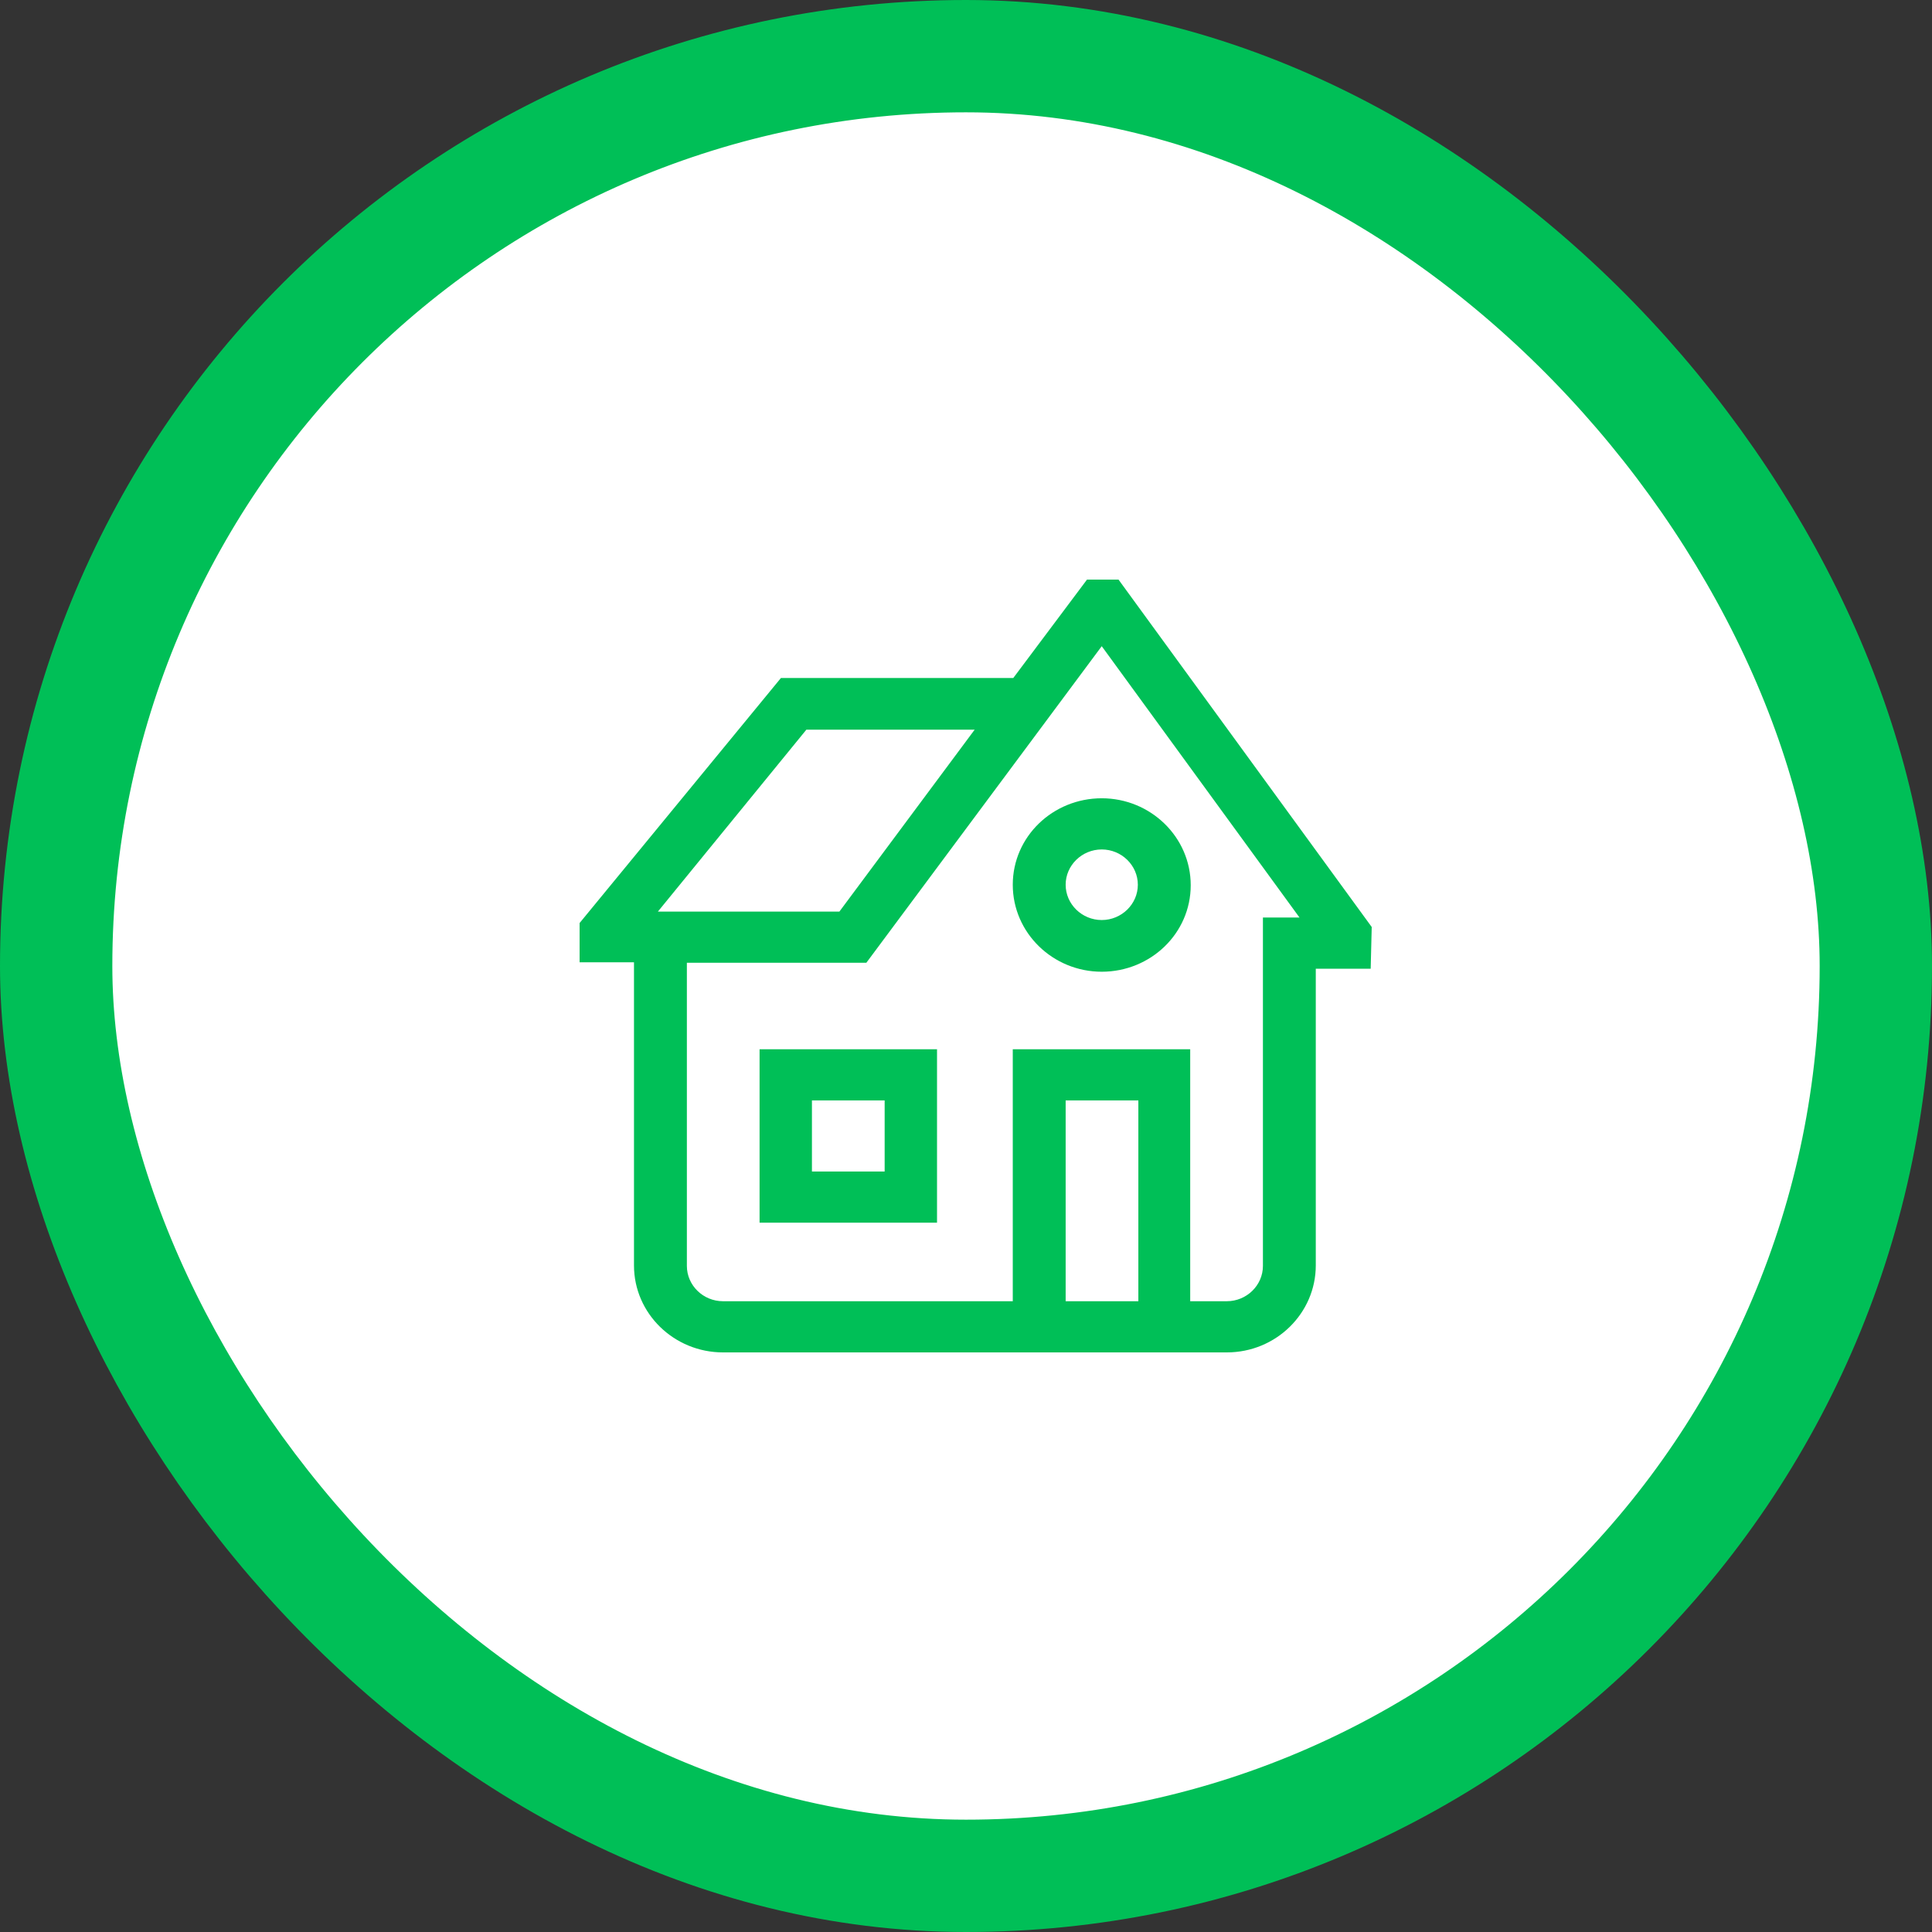 <svg width="86" height="86" viewBox="0 0 86 86" fill="none" xmlns="http://www.w3.org/2000/svg">
<rect x="0" y="0" width="86" height="86" fill="#333333" stroke="none"/>
<rect x="2.5" y="2.5" width="81" height="81" rx="40.5" fill="white"/>
<path d="M32.182 60.2C30.009 60.2 28.221 58.474 28.221 56.329V42.834H25.8V41.087L34.762 30.18H45.105L48.386 25.8H49.789L61.06 41.264L61.014 43.122H58.57V56.329C58.57 58.452 56.805 60.2 54.61 60.2H32.182ZM54.61 57.922C55.492 57.922 56.217 57.214 56.217 56.351V40.843H57.846L49.042 28.764L38.564 42.856H30.575V56.351C30.575 57.214 31.299 57.922 32.182 57.922H45.082V46.706H52.98V57.922H54.61ZM47.436 57.922H50.672V48.984H47.436V57.922ZM29.285 40.578H37.364L43.385 32.481H35.894L29.285 40.578ZM33.811 54.426V46.706H41.71V54.426H33.811ZM36.142 52.148H39.379V48.984H36.142V52.148ZM49.042 43.255C46.87 43.255 45.082 41.529 45.082 39.383C45.082 37.237 46.87 35.534 49.042 35.534C51.215 35.534 53.003 37.259 53.003 39.405C53.003 41.551 51.215 43.255 49.042 43.255ZM49.042 37.812C48.16 37.812 47.436 38.52 47.436 39.383C47.436 40.246 48.16 40.954 49.042 40.954C49.925 40.954 50.649 40.246 50.649 39.383C50.649 38.52 49.925 37.812 49.042 37.812Z" fill="#00BF57"/>
<rect x="2.5" y="2.5" width="81" height="81" rx="40.5" stroke="#00BF57" stroke-width="5"/>
</svg>
